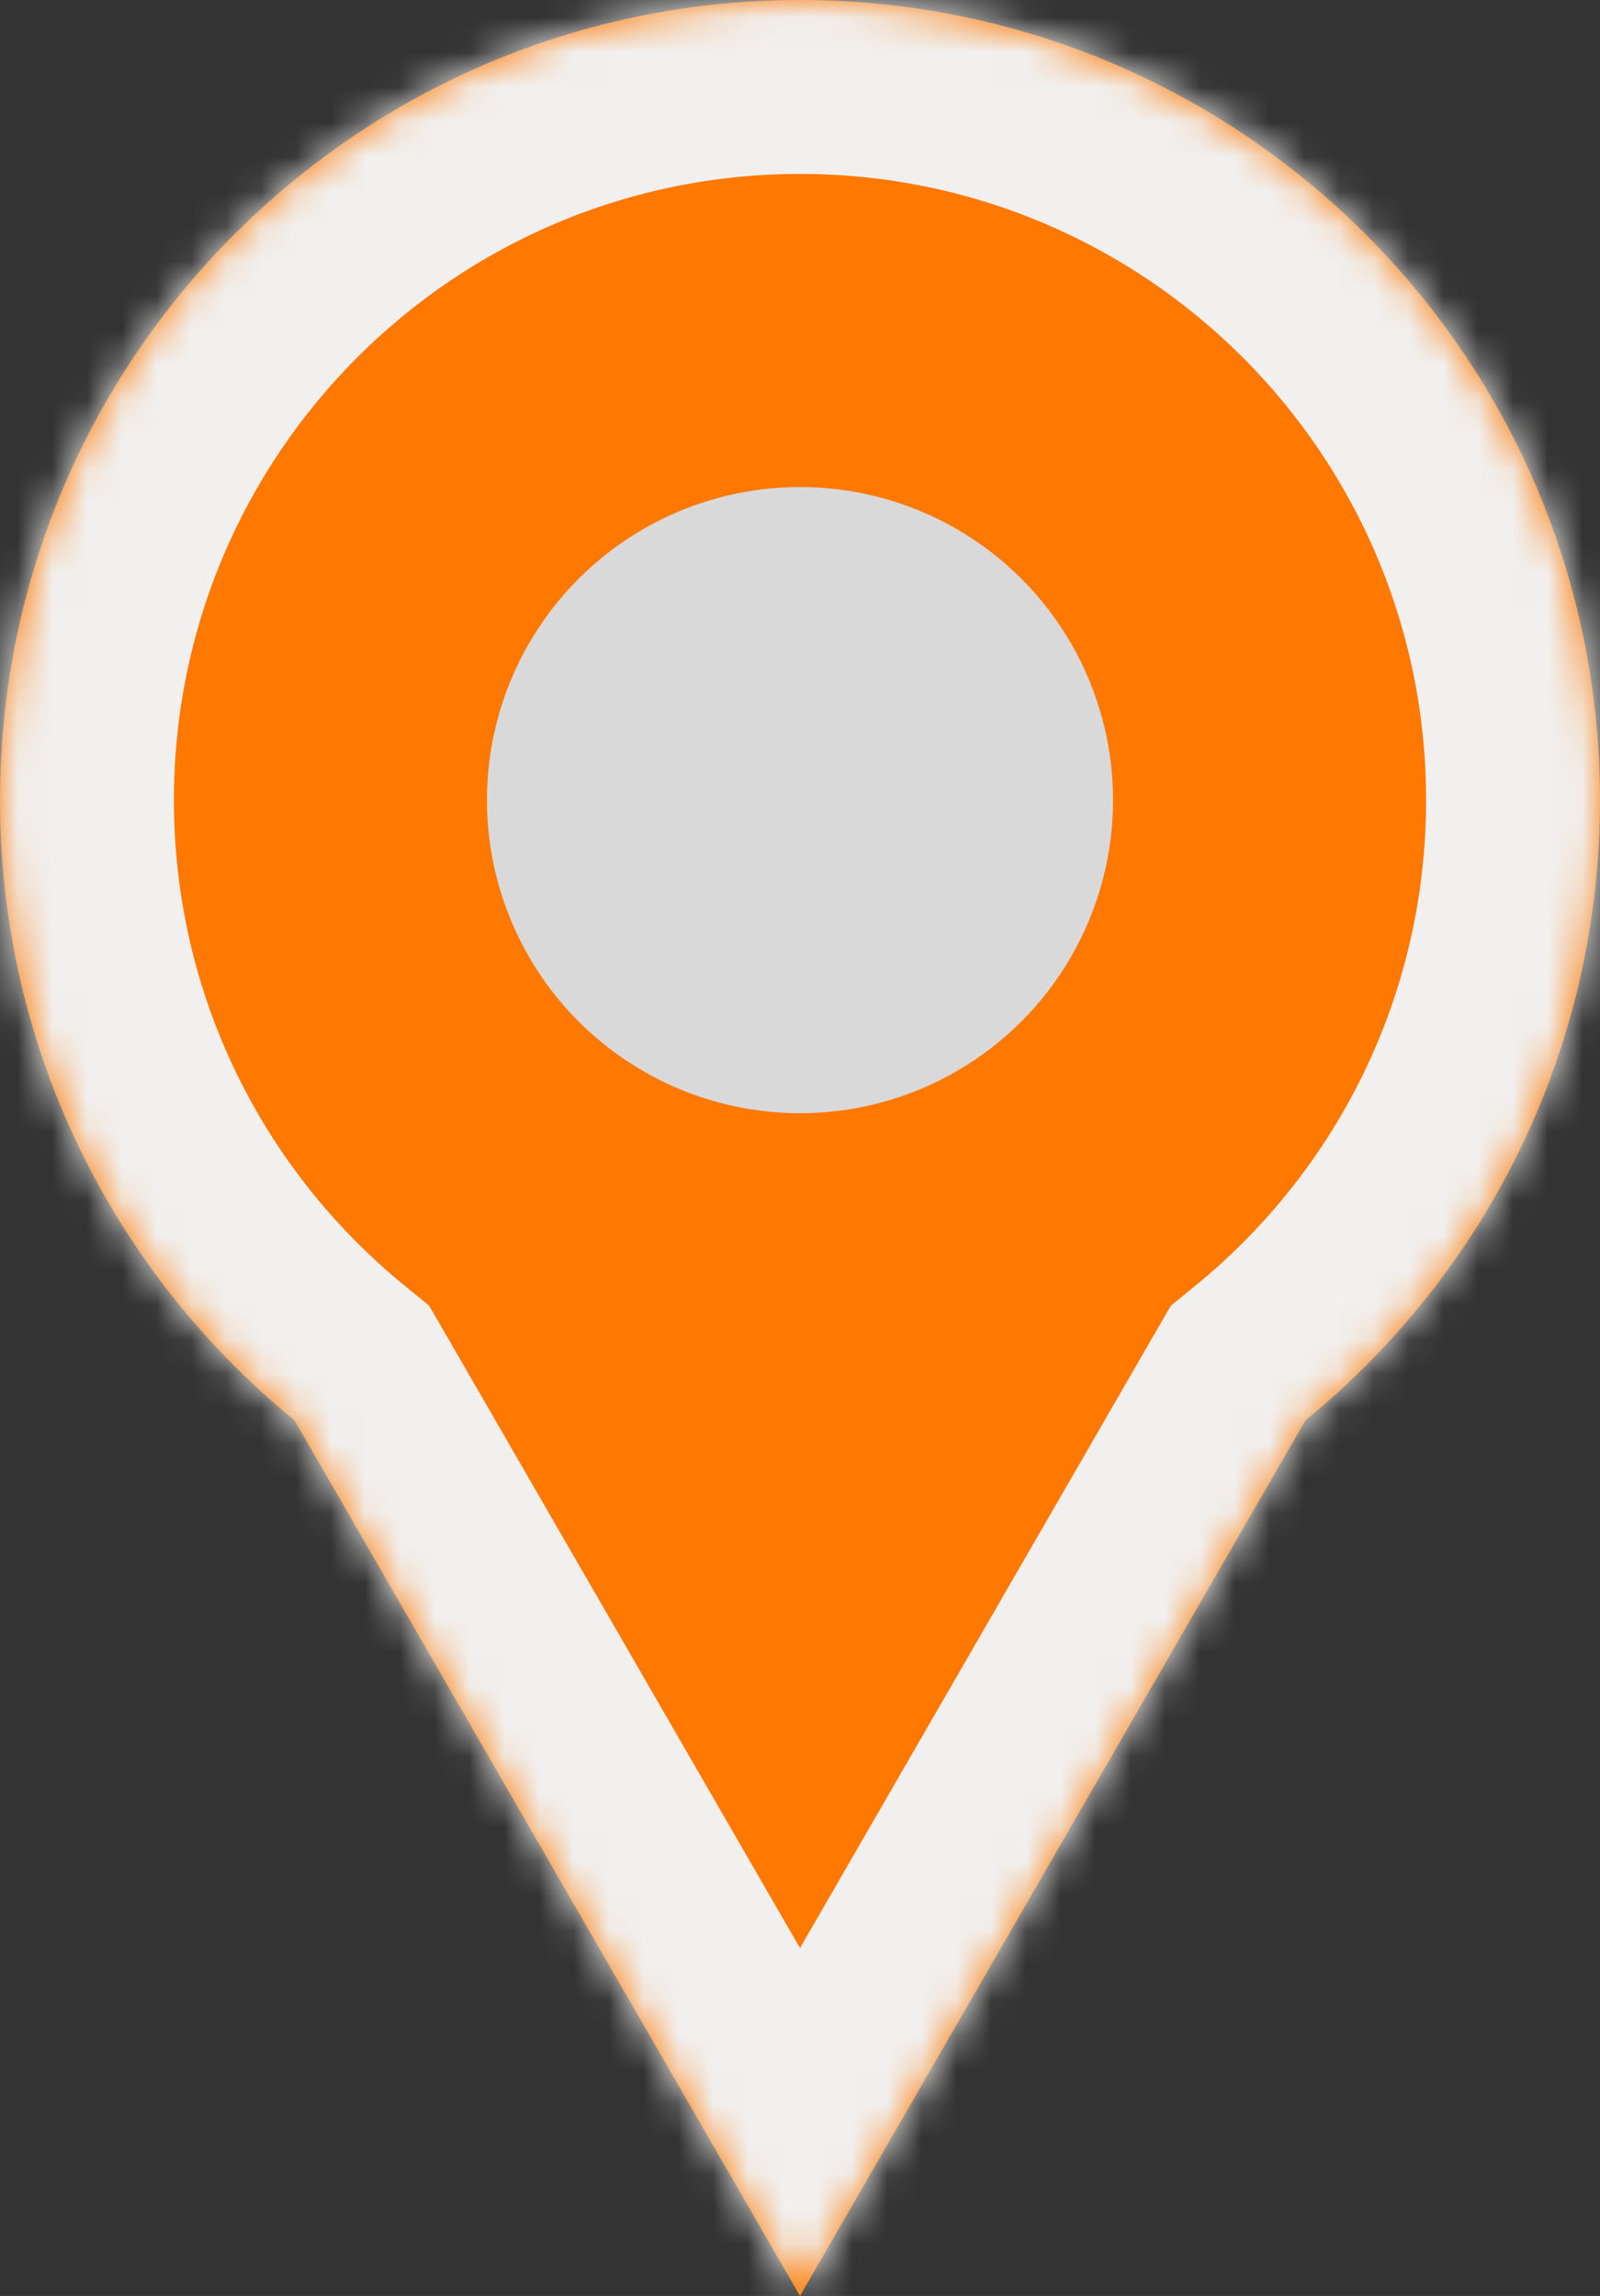 <svg xmlns="http://www.w3.org/2000/svg" width="46" height="66" viewBox="0 0 46 66" fill="none"><rect x="0" y="0" width="46" height="66" fill="#333333" stroke="none"/><mask id="path-1-inside-1_194_19871" fill="white"><path fill-rule="evenodd" clip-rule="evenodd" d="M37.533 40.827C42.701 36.61 46 30.19 46 23C46 10.297 35.703 0 23 0C10.297 0 0 10.297 0 23C0 30.19 3.299 36.61 8.466 40.827L23 66L37.533 40.827Z"></path></mask><path fill-rule="evenodd" clip-rule="evenodd" d="M37.533 40.827C42.701 36.61 46 30.19 46 23C46 10.297 35.703 0 23 0C10.297 0 0 10.297 0 23C0 30.19 3.299 36.61 8.466 40.827L23 66L37.533 40.827Z" fill="#FF7800"></path><path d="M37.533 40.827L34.372 36.954L33.662 37.533L33.203 38.327L37.533 40.827ZM8.466 40.827L12.797 38.327L12.338 37.533L11.628 36.954L8.466 40.827ZM23 66L18.67 68.5L23 76L27.33 68.5L23 66ZM41 23C41 28.625 38.426 33.645 34.372 36.954L40.695 44.701C46.976 39.574 51 31.755 51 23H41ZM23 5C32.941 5 41 13.059 41 23H51C51 7.536 38.464 -5 23 -5V5ZM5 23C5 13.059 13.059 5 23 5V-5C7.536 -5 -5 7.536 -5 23H5ZM11.628 36.954C7.574 33.645 5 28.625 5 23H-5C-5 31.755 -0.976 39.574 5.305 44.701L11.628 36.954ZM27.33 63.5L12.797 38.327L4.136 43.327L18.67 68.5L27.33 63.5ZM33.203 38.327L18.67 63.5L27.33 68.5L41.864 43.327L33.203 38.327Z" fill="#F1F0EF" mask="url(#path-1-inside-1_194_19871)"></path><circle cx="23" cy="23" r="9" fill="#D9D9D9"></circle></svg>